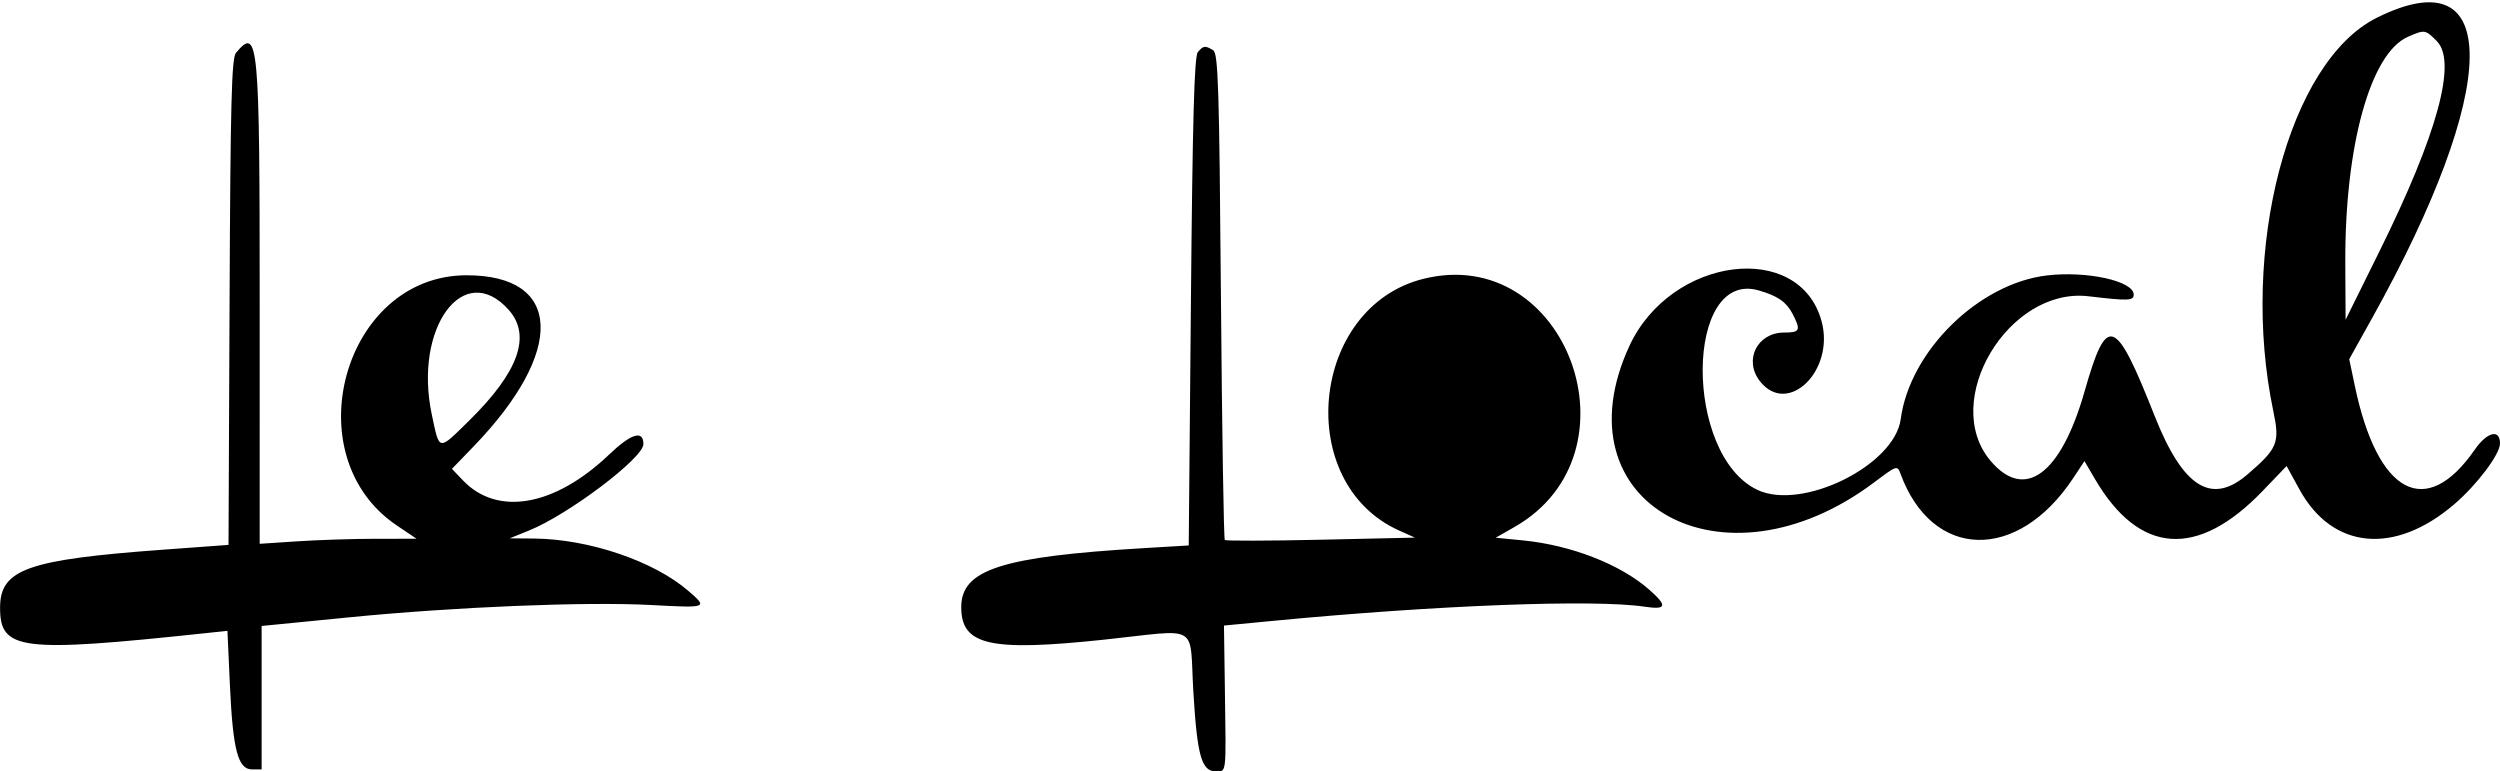 <svg fill="none" xmlns="http://www.w3.org/2000/svg" viewBox="0 0 645 199"><path fill-rule="evenodd" clip-rule="evenodd" d="M613.219 4.578c-22.741 11.332-35.475 59.795-26.689 101.566 1.705 8.106 1.085 9.606-6.742 16.306-9.271 7.935-16.599 3.292-23.889-15.138-10.199-25.786-12.319-26.529-18.074-6.342-6.123 21.478-15.475 28.366-24.289 17.89-12.953-15.393 4.649-44.874 25.326-42.42 10.238 1.215 11.638 1.164 11.638-.427 0-3.506-12.052-6.17-22.394-4.95-17.627 2.077-35.392 19.535-37.717 37.063-1.587 11.961-25.449 23.736-36.998 18.255-19.021-9.026-18.694-56.917.351-51.455 4.888 1.402 7.152 2.97 8.748 6.054 2.191 4.238 1.925 4.82-2.206 4.82-6.944 0-10.476 7.144-6.211 12.565 7.161 9.104 19.335-2.707 15.908-15.434-5.669-21.055-38.915-16.8-49.607 6.347-18.752 40.596 24.125 64.503 63.126 35.198 5.908-4.44 6.013-4.474 6.831-2.242 8.16 22.266 30.176 22.833 44.54 1.147l2.922-4.411 2.718 4.64c11.438 19.517 26.447 20.559 43.301 3.007l6.134-6.388 3.33 6.068c8.485 15.463 24.509 16.994 39.908 3.814 5.887-5.04 11.816-12.917 11.816-15.701 0-3.802-3.324-2.993-6.495 1.582-12.617 18.207-25.097 11.575-30.961-16.453l-1.44-6.88 5.914-10.612c33.07-59.34 33.601-93.614 1.201-77.469zm15.458 6.008c5.299 5.3.219 23.942-14.791 54.28L605.162 82.5l-.075-14.5c-.157-30.306 6.475-54.298 16.175-58.514 4.337-1.886 4.445-1.869 7.415 1.1zM60.872 13.653c-1.124 1.355-1.421 12.97-1.644 64.292l-.271 62.638-17.109 1.254C7.138 144.381.074 146.885.022 156.661c-.059 11.144 5.098 11.794 53.067 6.687l5.589-.595.635 13.966c.762 16.749 2.077 21.781 5.691 21.781H67.5v-37l22.5-2.22c27.485-2.711 61.218-4.089 78-3.185 14.631.788 14.709.758 9.5-3.719-8.909-7.658-25.616-13.308-39.708-13.431l-6.292-.054 5-2.024c10.201-4.129 29.5-18.706 29.5-22.283 0-3.71-3.138-2.757-8.844 2.686-14.017 13.37-28.781 15.993-37.689 6.696l-2.872-2.998 5.542-5.734c23.829-24.653 23.005-44.293-1.855-44.212-31.645.102-44.546 46.605-17.907 64.545l5.098 3.433-10.486.005c-5.768.003-14.875.296-20.237.651l-9.75.646V78.373c0-68.045-.345-71.686-6.128-64.72zm248.162-.194c-.906 1.092-1.354 17.3-1.777 64.363l-.565 62.903-11.571.692c-36.801 2.2-47.121 5.537-47.121 15.237 0 9.832 7.333 11.503 36.788 8.385 25.227-2.671 22.019-4.552 23.103 13.543.983 16.398 2.119 20.418 5.77 20.418 2.806 0 2.679 1.103 2.368-20.553l-.245-17.053 12.858-1.231c42.248-4.045 82.711-5.582 95.693-3.635 5.678.851 5.943-.198 1.122-4.432-7.404-6.5-20.082-11.445-32.476-12.667l-7.087-.698 4.881-2.787c33.273-19.004 13.431-73.14-23.466-64.023-29.293 7.24-33.709 52.7-6.31 64.967l4.059 1.818-24.279.543c-13.353.299-24.504.328-24.779.065-.275-.264-.725-28.584-1-62.934-.433-54.057-.702-62.582-2-63.402-2.031-1.283-2.555-1.219-3.966.481zM131.218 79.917c5.936 6.644 2.621 16.003-10.105 28.528-8.138 8.01-7.688 8.082-9.721-1.552-4.711-22.335 8.234-39.948 19.826-26.976z" fill="#000"/></svg>